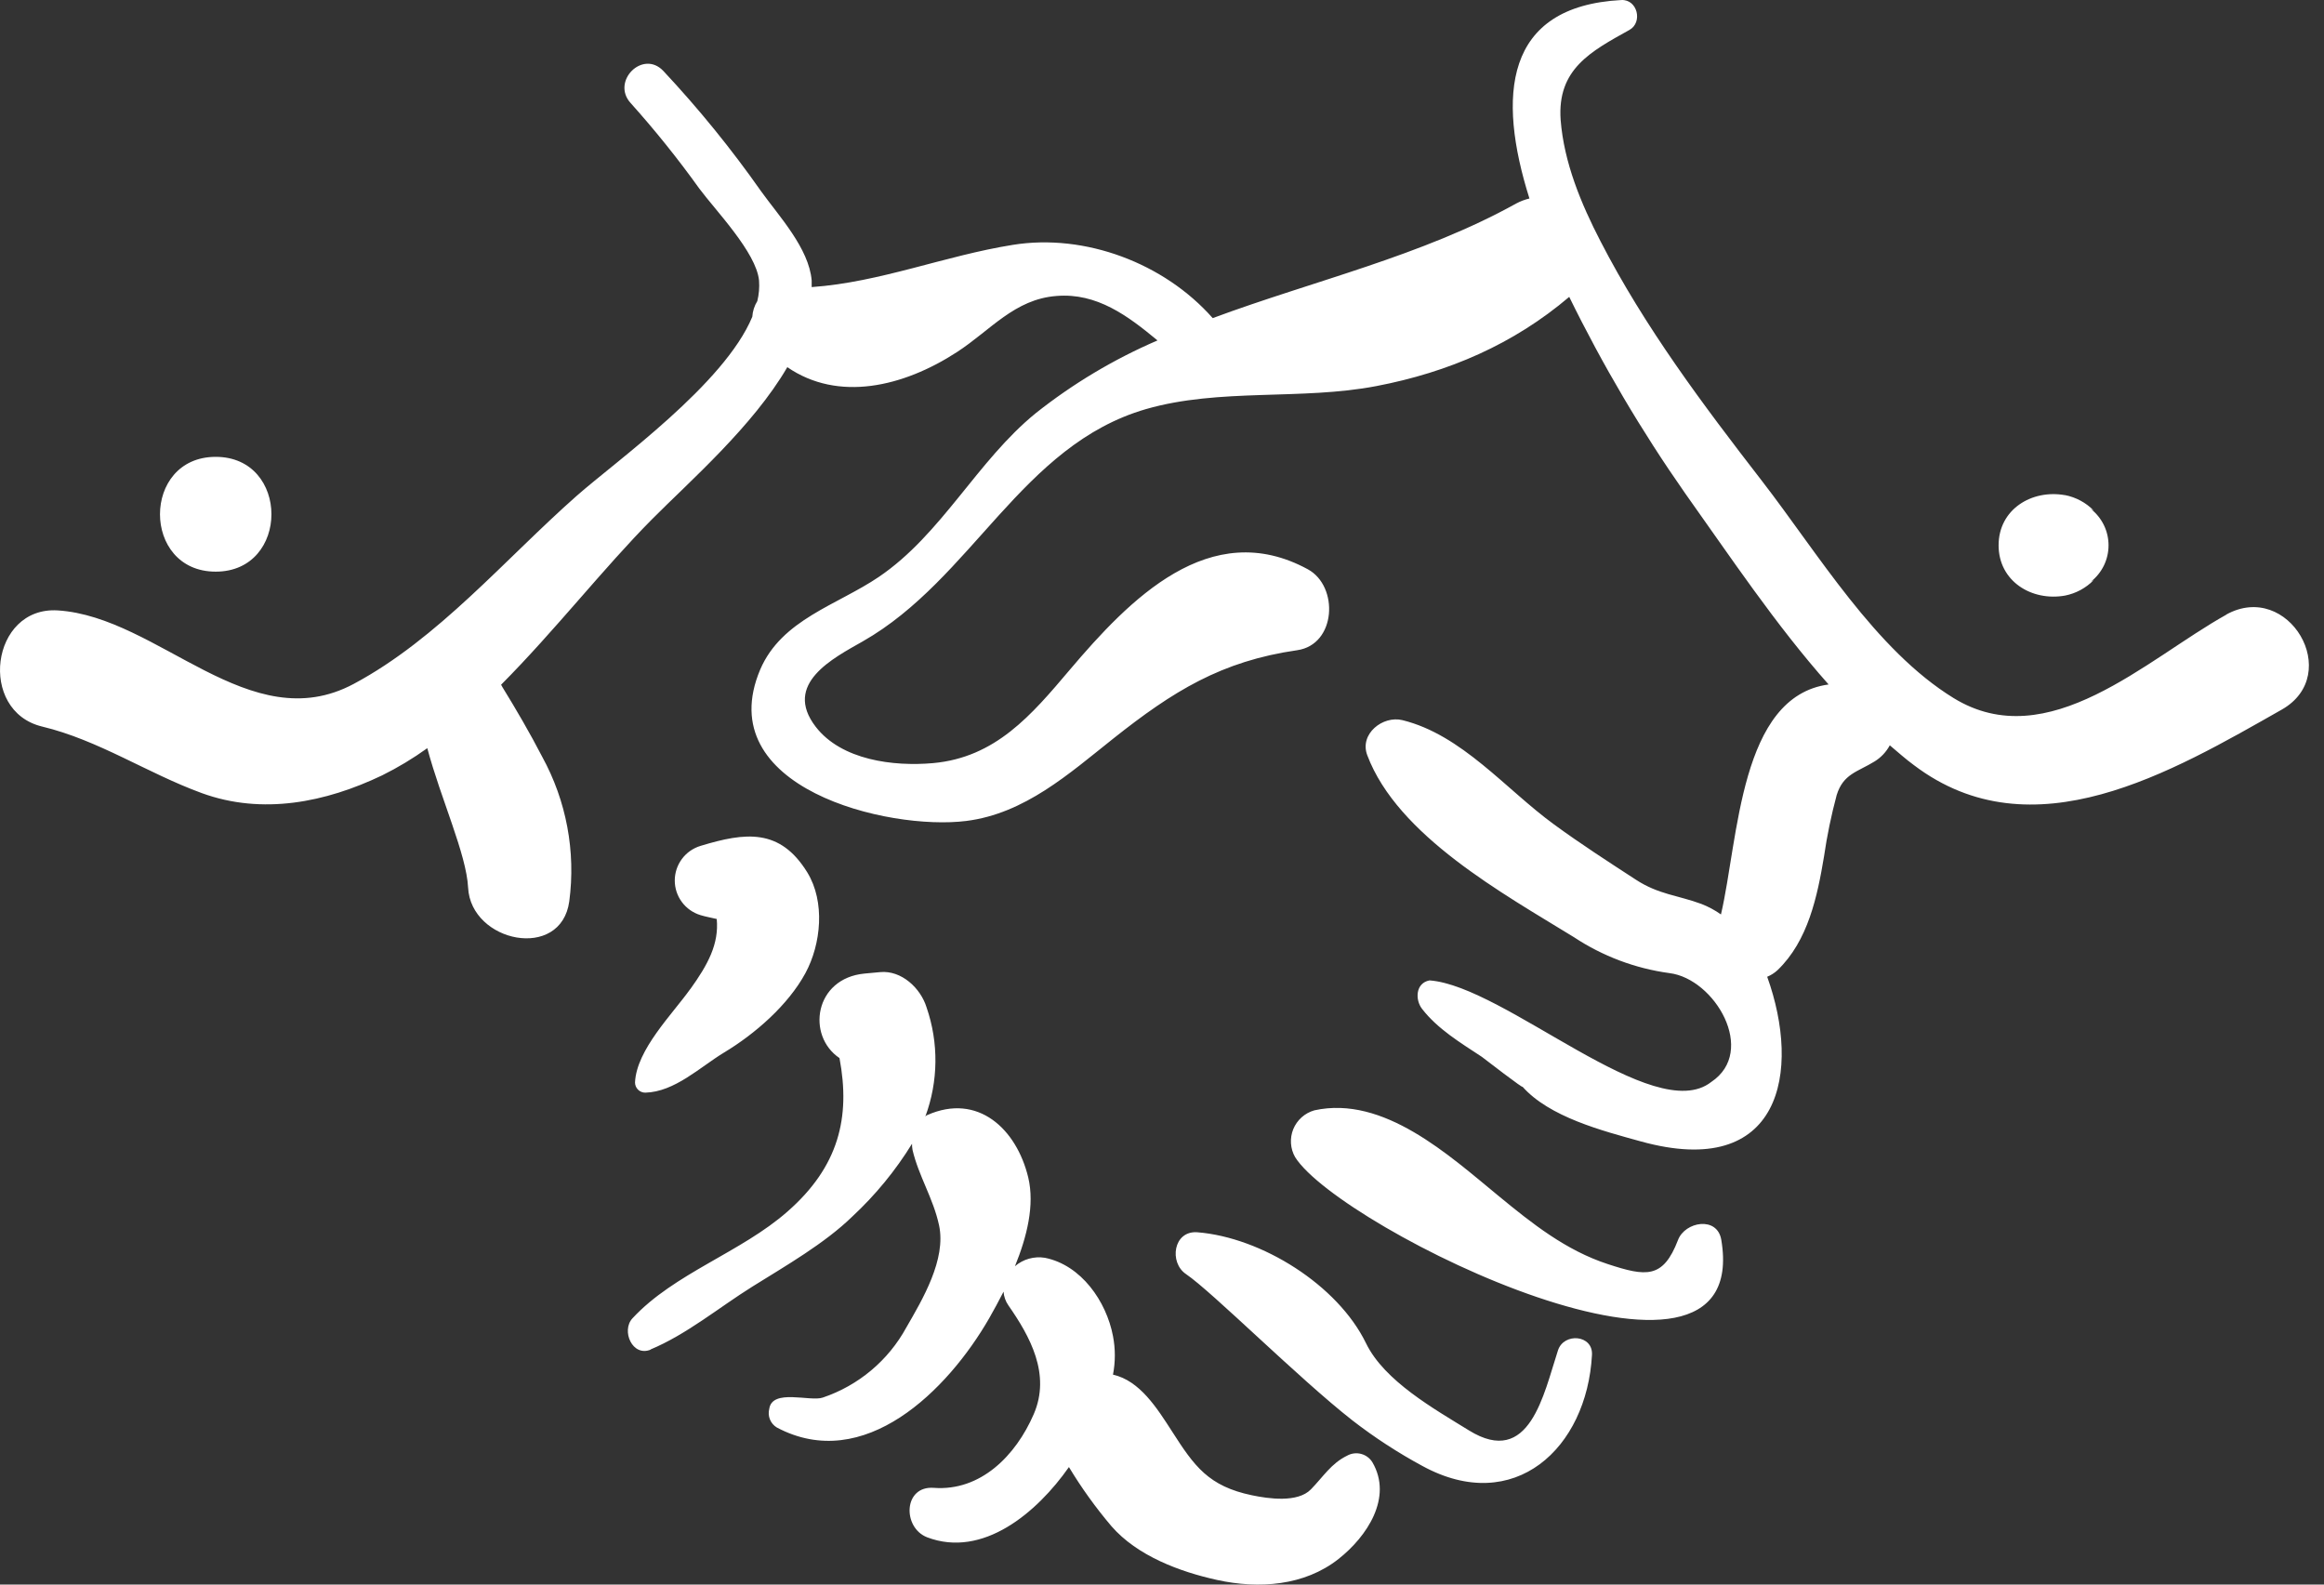<svg width="66" height="45" viewBox="0 0 66 45" fill="none" xmlns="http://www.w3.org/2000/svg">
<rect x="0" y="0" width="66" height="45" fill="#333333" stroke="none"/>
<path d="M63.226 17.456C60.963 18.716 58.166 21.474 55.479 19.823C53.258 18.457 51.627 15.712 50.036 13.655C48.358 11.486 46.712 9.294 45.453 6.851C44.9 5.782 44.416 4.617 44.321 3.405C44.22 1.962 45.175 1.462 46.275 0.85C46.661 0.634 46.503 -0.024 46.043 0.001C42.706 0.179 42.519 2.734 43.435 5.637C43.304 5.668 43.177 5.716 43.058 5.78C40.37 7.272 37.315 7.967 34.44 9.034C33.06 7.469 30.811 6.626 28.769 6.953C26.833 7.261 24.998 8.016 23.051 8.153C23.051 8.091 23.051 8.027 23.051 7.965C22.974 7.052 22.123 6.139 21.616 5.434C20.771 4.23 19.842 3.086 18.835 2.011C18.251 1.402 17.346 2.315 17.913 2.93C18.605 3.702 19.255 4.511 19.859 5.354C20.321 5.977 21.478 7.167 21.556 7.965C21.571 8.162 21.554 8.36 21.507 8.551C21.424 8.685 21.375 8.838 21.365 8.995C20.572 10.909 17.51 13.082 16.373 14.085C14.342 15.879 12.444 18.139 10.047 19.421C7.086 21.005 4.514 17.519 1.643 17.335C-0.267 17.213 -0.635 20.193 1.196 20.633C2.8 21.018 4.186 21.959 5.73 22.523C7.455 23.152 9.252 22.784 10.849 22.021C11.298 21.799 11.728 21.54 12.135 21.247C12.523 22.701 13.245 24.253 13.294 25.208C13.373 26.764 15.934 27.297 16.167 25.597C16.355 24.182 16.085 22.744 15.398 21.491C15.051 20.821 14.663 20.154 14.267 19.511C14.254 19.488 14.244 19.466 14.231 19.445C15.753 17.916 17.142 16.131 18.515 14.748C19.593 13.662 21.38 12.108 22.359 10.427C23.805 11.421 25.651 10.99 27.178 9.998C28.132 9.378 28.812 8.495 30.006 8.405C31.15 8.311 32.031 8.969 32.872 9.668C31.633 10.201 30.47 10.896 29.414 11.734C27.745 13.093 26.744 15.173 24.959 16.383C23.775 17.185 22.201 17.591 21.59 19.013C20.168 22.375 25.225 23.594 27.442 23.314C29.103 23.104 30.358 21.974 31.616 20.975C33.313 19.629 34.683 18.776 36.84 18.465C37.951 18.305 38.028 16.649 37.142 16.167C34.361 14.654 32.07 17.029 30.379 19.024C29.29 20.311 28.273 21.512 26.494 21.672C25.375 21.771 23.899 21.589 23.166 20.64C22.223 19.417 23.667 18.69 24.504 18.213C27.619 16.437 29.009 12.642 32.545 11.618C34.634 11.015 36.955 11.374 39.088 10.964C41.141 10.571 42.986 9.773 44.565 8.431C45.516 10.372 46.616 12.236 47.856 14.008C49.137 15.806 50.428 17.747 51.931 19.438C49.406 19.782 49.376 23.821 48.874 25.969C48.703 25.848 48.517 25.748 48.322 25.672C47.66 25.426 47.102 25.403 46.461 24.984C45.675 24.473 44.896 23.97 44.139 23.417C42.758 22.412 41.52 20.868 39.827 20.451C39.272 20.315 38.601 20.841 38.829 21.446C39.689 23.733 42.691 25.379 44.699 26.615C45.514 27.154 46.44 27.503 47.41 27.635C48.701 27.793 49.906 29.854 48.599 30.726C46.97 32.006 42.738 28 40.598 27.842C40.198 27.917 40.185 28.392 40.385 28.65C40.83 29.225 41.476 29.612 42.082 30.012C42.082 30.012 43.362 31 43.23 30.852C43.999 31.726 45.517 32.115 46.593 32.413C50.594 33.524 51.156 30.431 50.187 27.739C50.295 27.694 50.395 27.631 50.481 27.551C51.348 26.72 51.612 25.456 51.801 24.321C51.886 23.733 52.007 23.151 52.161 22.577C52.349 21.974 52.751 21.924 53.239 21.623C53.42 21.511 53.568 21.353 53.669 21.166C53.893 21.354 54.118 21.557 54.355 21.73C57.719 24.276 61.687 21.918 64.804 20.15C66.559 19.15 64.992 16.473 63.222 17.454L63.226 17.456ZM48.884 35.213C48.771 34.527 47.853 34.692 47.655 35.213C47.23 36.323 46.746 36.254 45.662 35.899C44.47 35.51 43.511 34.747 42.557 33.962C41.146 32.804 39.293 31.1 37.327 31.532C37.193 31.57 37.069 31.638 36.966 31.73C36.862 31.823 36.781 31.938 36.728 32.066C36.676 32.194 36.654 32.333 36.663 32.471C36.672 32.61 36.713 32.744 36.782 32.864C38.064 34.895 49.791 40.645 48.884 35.213ZM33.681 36.182C34.423 36.684 36.886 39.147 38.407 40.337C39.034 40.823 39.7 41.256 40.398 41.633C43.002 43.053 45.068 41.131 45.211 38.477C45.243 37.902 44.412 37.84 44.246 38.347C43.839 39.585 43.445 41.689 41.718 40.622C40.737 40.015 39.316 39.222 38.794 38.146C37.99 36.492 35.828 35.14 34.003 34.995C33.32 34.944 33.196 35.855 33.681 36.182ZM18.468 38.326C19.501 37.896 20.415 37.133 21.365 36.539C22.316 35.946 23.422 35.311 24.205 34.548C24.861 33.938 25.432 33.243 25.901 32.481C25.9 32.539 25.904 32.598 25.915 32.656C26.092 33.407 26.503 34.027 26.669 34.798C26.876 35.767 26.198 36.904 25.739 37.699C25.227 38.637 24.379 39.348 23.364 39.69C23.011 39.812 21.927 39.427 21.846 40.012C21.82 40.111 21.828 40.216 21.866 40.311C21.905 40.406 21.973 40.486 22.061 40.539C24.54 41.855 26.916 39.484 28.094 37.434C28.226 37.203 28.366 36.945 28.5 36.682C28.51 36.823 28.558 36.958 28.639 37.073C29.252 37.954 29.849 39.027 29.357 40.162C28.848 41.338 27.849 42.353 26.518 42.253C25.654 42.189 25.622 43.38 26.329 43.657C27.911 44.258 29.45 42.958 30.357 41.663C30.713 42.254 31.118 42.816 31.565 43.343C32.297 44.185 33.505 44.637 34.57 44.87C35.747 45.128 37.044 45.038 38.013 44.273C38.822 43.636 39.559 42.529 38.976 41.528C38.904 41.41 38.789 41.324 38.654 41.289C38.52 41.254 38.377 41.272 38.256 41.34C37.804 41.56 37.576 41.941 37.229 42.296C36.852 42.683 36.022 42.561 35.56 42.465C34.32 42.208 33.918 41.639 33.285 40.65C32.853 39.98 32.368 39.209 31.608 39.038C31.678 38.676 31.678 38.305 31.608 37.943C31.42 36.955 30.705 35.927 29.676 35.72C29.525 35.695 29.37 35.704 29.223 35.745C29.076 35.786 28.94 35.859 28.824 35.959C29.163 35.125 29.389 34.225 29.201 33.437C28.869 32.062 27.772 31.029 26.333 31.667C26.311 31.667 26.299 31.696 26.279 31.707C26.649 30.709 26.661 29.615 26.314 28.609C26.148 28.067 25.605 27.549 24.995 27.607L24.552 27.648C23.128 27.784 22.896 29.411 23.841 30.048C24.161 31.739 23.814 33.135 22.368 34.403C21.049 35.566 19.152 36.156 17.962 37.438C17.634 37.791 17.962 38.546 18.483 38.326H18.468ZM19.608 28.081C19.088 28.811 18.079 29.807 18.034 30.739C18.034 30.816 18.064 30.89 18.119 30.945C18.173 30.999 18.247 31.03 18.324 31.03C19.163 31.008 19.878 30.305 20.564 29.89C21.445 29.36 22.383 28.541 22.874 27.635C23.32 26.809 23.439 25.61 22.926 24.774C22.151 23.519 21.173 23.633 19.895 24.022C19.683 24.086 19.497 24.216 19.366 24.393C19.234 24.571 19.163 24.785 19.163 25.006C19.163 25.226 19.234 25.441 19.366 25.618C19.497 25.795 19.683 25.925 19.895 25.989C20.046 26.035 20.202 26.061 20.355 26.098C20.421 26.803 20.11 27.387 19.601 28.094L19.608 28.081ZM6.126 16.234C8.236 16.234 8.236 12.974 6.126 12.974C4.016 12.974 4.016 16.234 6.126 16.234ZM58.644 14.062C57.702 13.893 56.759 14.463 56.759 15.486C56.759 16.51 57.702 17.082 58.644 16.914C58.955 16.853 59.239 16.699 59.461 16.473L59.378 16.52C59.535 16.397 59.661 16.24 59.749 16.061C59.836 15.882 59.881 15.685 59.881 15.486C59.881 15.287 59.836 15.091 59.749 14.912C59.661 14.733 59.535 14.576 59.378 14.453L59.461 14.5C59.24 14.274 58.955 14.121 58.644 14.06V14.062Z" fill="white"/>
</svg>

